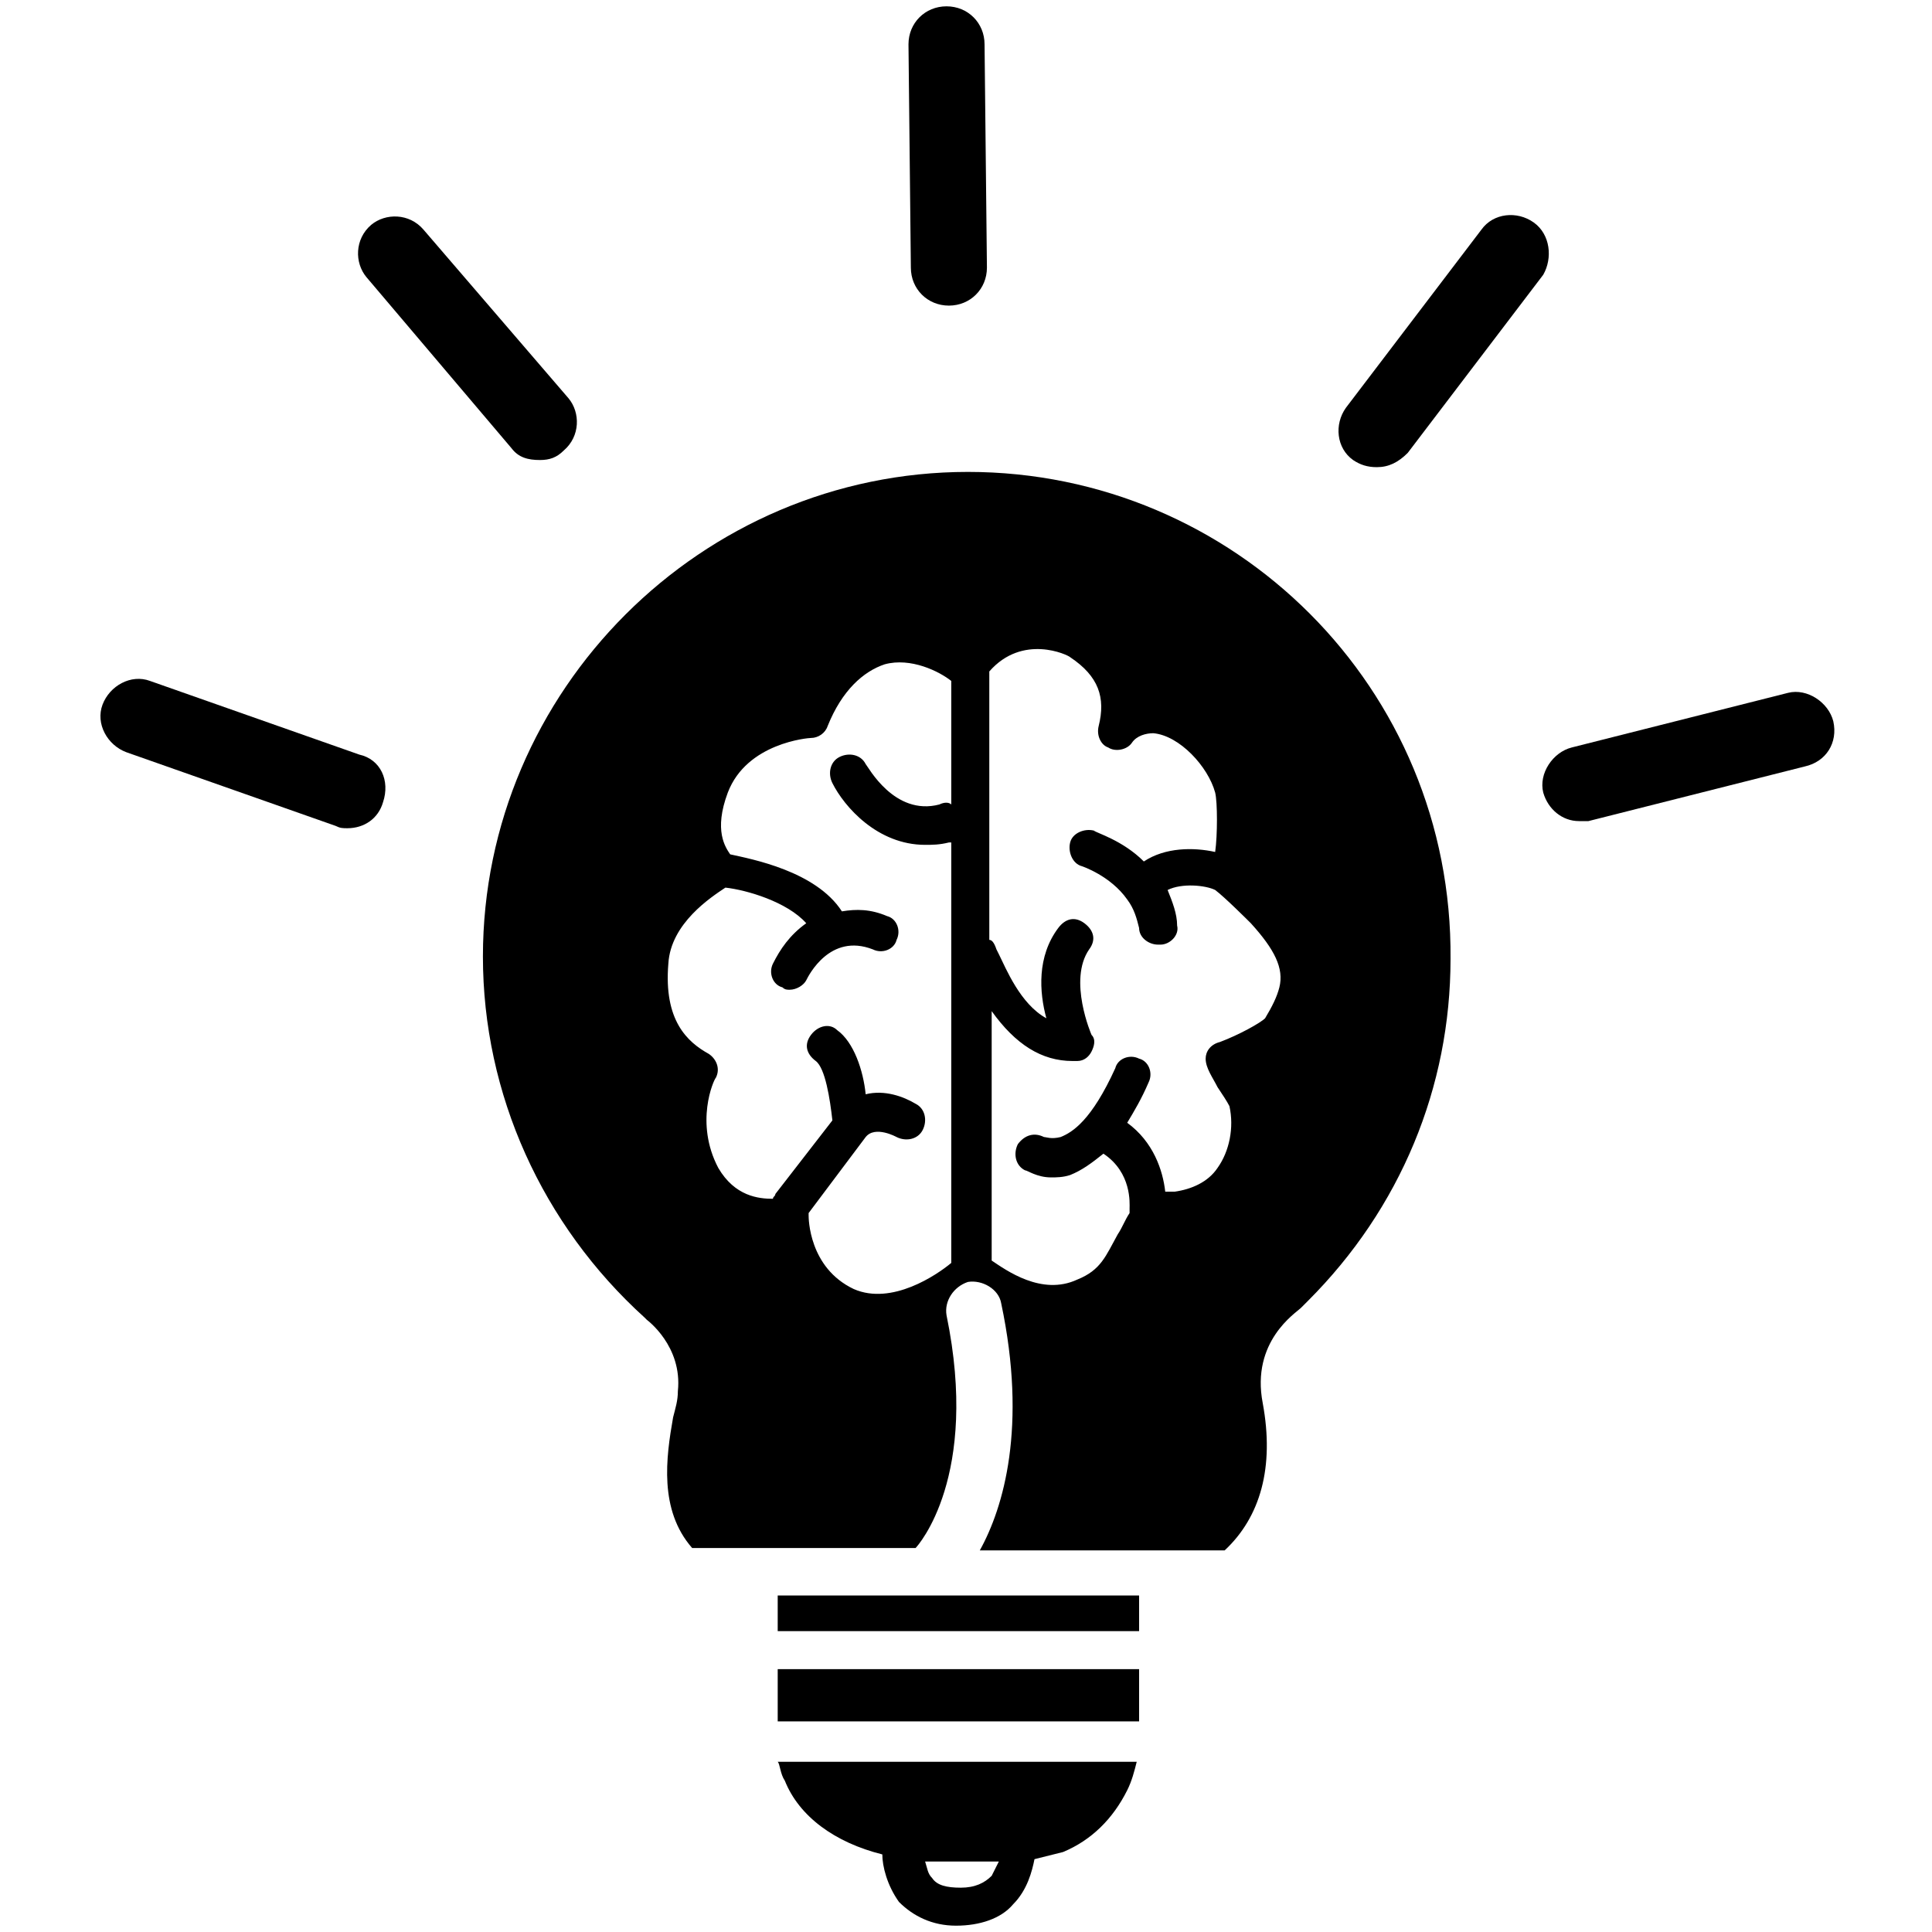 <?xml version="1.0" encoding="UTF-8"?> <svg xmlns="http://www.w3.org/2000/svg" xmlns:xlink="http://www.w3.org/1999/xlink" width="500" zoomAndPan="magnify" viewBox="0 0 375 375" height="500" preserveAspectRatio="xMidYMid meet" version="1.0"><defs><clipPath id="4e2e09b725"><path d="M 299 134 L 356.766 134 L 356.766 160 L 299 160 Z M 299 134 " clip-rule="nonzero"></path></clipPath></defs><path fill="#000000" d="M 221.098 323.977 L 150.953 323.977 L 150.953 329.973 C 150.953 330.895 150.953 332.277 150.953 333.66 C 150.953 333.66 150.953 334.121 150.953 334.121 L 221.098 334.121 C 221.098 330.895 221.098 328.129 221.098 324.902 C 221.098 324.441 221.098 323.977 221.098 323.977 Z M 221.098 323.977 " fill-opacity="1" fill-rule="nonzero"></path><path fill="#000000" d="M 152.34 345.648 C 155.109 352.566 162.031 357.637 171.258 359.941 C 171.258 362.246 172.184 365.938 174.488 369.164 C 177.258 371.93 180.949 373.773 185.562 373.773 C 190.18 373.773 194.332 372.391 196.641 369.625 C 199.406 366.859 200.332 363.168 200.793 360.863 C 202.637 360.402 204.484 359.941 206.328 359.48 C 211.867 357.176 216.02 353.027 218.789 347.492 C 219.711 345.648 220.172 343.805 220.637 341.961 L 150.953 341.961 C 151.414 342.422 151.414 344.266 152.34 345.648 Z M 183.719 361.324 C 185.102 361.324 186.027 361.324 187.41 361.324 L 189.719 361.324 C 191.102 361.324 192.484 361.324 193.871 361.324 C 193.41 362.246 192.949 363.172 192.484 364.094 C 191.102 365.477 189.254 366.398 186.488 366.398 C 183.719 366.398 181.871 365.938 180.949 364.555 C 180.027 363.633 180.027 362.707 179.566 361.324 C 180.488 361.324 181.871 361.324 183.719 361.324 Z M 183.719 361.324 " fill-opacity="1" fill-rule="nonzero"></path><path fill="#000000" d="M 150.953 309.684 L 150.953 316.602 L 221.098 316.602 L 221.098 309.684 Z M 150.953 309.684 " fill-opacity="1" fill-rule="nonzero"></path><path fill="#000000" d="M 69.738 146.465 L 29.129 132.172 C 25.438 130.789 21.285 133.094 19.898 136.781 C 18.516 140.469 20.824 144.621 24.516 146.004 L 65.125 160.297 C 66.047 160.758 66.508 160.758 67.43 160.758 C 70.66 160.758 73.43 158.914 74.352 155.688 C 75.738 151.535 73.891 147.387 69.738 146.465 Z M 69.738 146.465 " fill-opacity="1" fill-rule="nonzero"></path><path fill="#000000" d="M 99.27 86.984 C 100.656 88.828 102.5 89.289 104.809 89.289 C 106.656 89.289 108.039 88.828 109.422 87.445 C 112.652 84.68 112.652 80.07 110.348 77.305 L 82.195 44.566 C 79.43 41.34 74.812 41.34 72.047 43.645 C 68.816 46.41 68.816 51.02 71.121 53.789 Z M 99.27 86.984 " fill-opacity="1" fill-rule="nonzero"></path><path fill="#000000" d="M 184.18 59.32 C 188.332 59.32 191.562 56.094 191.562 51.945 L 191.102 8.602 C 191.102 4.453 187.871 1.227 183.719 1.227 C 179.566 1.227 176.336 4.453 176.336 8.602 L 176.797 51.945 C 176.797 56.094 180.027 59.32 184.18 59.32 Z M 184.18 59.32 " fill-opacity="1" fill-rule="nonzero"></path><path fill="#000000" d="M 297.699 43.184 C 294.469 40.879 289.855 41.34 287.547 44.566 L 261.242 79.148 C 258.938 82.375 259.398 86.984 262.629 89.289 C 264.012 90.215 265.398 90.676 267.242 90.676 C 269.551 90.676 271.395 89.75 273.242 87.906 L 299.543 53.328 C 301.391 50.098 300.93 45.488 297.699 43.184 Z M 297.699 43.184 " fill-opacity="1" fill-rule="nonzero"></path><g clip-path="url(#4e2e09b725)"><path fill="#000000" d="M 355.844 140.008 C 354.918 136.32 350.766 133.555 347.074 134.477 L 305.082 145.082 C 301.391 146.004 298.621 150.152 299.543 153.84 C 300.469 157.07 303.234 159.375 306.465 159.375 C 306.93 159.375 307.852 159.375 308.312 159.375 L 350.305 148.77 C 354.457 147.848 356.766 144.16 355.844 140.008 Z M 355.844 140.008 " fill-opacity="1" fill-rule="nonzero"></path></g><path fill="#000000" d="M 187.871 91.598 C 136.188 91.598 93.734 134.016 93.734 185.656 C 93.734 212.398 105.27 237.758 125.113 255.738 C 125.113 255.738 125.574 256.199 125.574 256.199 C 125.574 256.199 132.496 261.273 131.574 270.031 C 131.574 271.875 131.113 273.262 130.648 275.105 C 129.266 282.941 127.883 293.086 134.344 300.465 L 177.719 300.465 C 178.18 300.004 190.18 286.633 183.719 255.277 C 183.258 252.512 185.102 249.746 187.871 248.824 C 190.641 248.363 193.871 250.207 194.332 252.973 C 199.406 276.949 194.793 292.625 190.18 300.926 L 237.711 300.926 C 244.633 294.469 247.398 284.785 245.094 272.34 C 242.785 260.352 251.555 254.816 252.477 253.895 C 252.938 253.434 253.398 252.973 253.859 252.512 C 271.855 234.531 281.547 211.016 281.547 186.117 C 282.008 133.555 239.555 91.598 187.871 91.598 Z M 184.641 156.148 C 184.18 155.688 183.258 155.688 182.332 156.148 C 173.566 158.453 168.488 148.77 168.027 148.309 C 167.105 146.465 164.797 146.004 162.953 146.926 C 161.105 147.848 160.645 150.152 161.566 151.996 C 163.875 156.609 170.336 163.984 179.566 163.984 C 180.949 163.984 182.332 163.984 184.18 163.523 C 184.18 163.523 184.18 163.523 184.641 163.523 L 184.641 245.133 C 181.871 247.441 173.105 253.434 165.723 250.207 C 156.953 246.055 156.953 236.375 156.953 235.914 C 156.953 235.914 156.953 235.453 156.953 235.453 L 168.027 220.699 C 169.875 218.391 174.027 220.699 174.027 220.699 C 175.875 221.621 178.18 221.16 179.105 219.312 C 180.027 217.469 179.566 215.164 177.719 214.242 C 175.41 212.859 171.719 211.477 168.027 212.398 C 167.566 207.789 165.723 202.254 162.492 199.949 C 161.105 198.566 158.801 199.027 157.414 200.871 C 156.031 202.715 156.492 204.559 158.34 205.941 C 160.184 207.328 161.105 213.32 161.566 217.469 L 150.492 231.762 C 150.492 232.223 150.031 232.223 150.031 232.684 C 147.262 232.684 142.648 232.223 139.418 226.691 C 134.805 217.93 138.496 209.633 138.957 209.172 C 139.879 207.328 138.957 205.48 137.574 204.559 C 133.418 202.254 128.805 198.105 129.727 187.039 C 130.188 179.199 138.035 174.129 140.801 172.285 C 144.957 172.746 152.801 175.051 156.492 179.199 C 153.262 181.508 151.418 184.273 150.031 187.039 C 149.109 188.883 150.031 191.188 151.879 191.648 C 152.34 192.109 152.801 192.109 153.262 192.109 C 154.645 192.109 156.031 191.188 156.492 190.266 C 156.953 189.344 161.105 181.043 169.414 184.273 C 171.258 185.195 173.566 184.273 174.027 182.43 C 174.949 180.582 174.027 178.277 172.184 177.816 C 168.953 176.434 166.184 176.434 163.414 176.895 C 158.34 169.059 145.879 166.75 141.727 165.828 C 140.801 164.445 138.496 161.219 141.266 153.84 C 144.957 144.16 156.953 143.238 157.414 143.238 C 158.801 143.238 160.184 142.316 160.645 140.93 C 163.414 134.016 167.566 130.328 171.719 128.941 C 176.797 127.559 182.332 130.328 184.641 132.172 Z M 248.324 191.648 C 247.859 193.492 246.938 195.34 245.555 197.645 C 244.633 198.566 240.477 200.871 236.785 202.254 C 234.941 202.715 234.016 204.098 234.016 205.48 C 234.016 207.328 235.402 209.172 236.324 211.016 C 237.246 212.398 238.172 213.781 238.633 214.703 C 239.555 218.852 238.633 223.465 236.324 226.691 C 234.48 229.457 231.25 230.84 228.02 231.301 C 227.094 231.301 226.633 231.301 226.172 231.301 C 225.711 227.152 223.863 221.621 218.789 217.93 C 220.172 215.625 221.559 213.32 222.941 210.094 C 223.863 208.25 222.941 205.941 221.098 205.48 C 219.25 204.559 216.941 205.48 216.48 207.328 C 211.867 217.469 208.176 219.773 205.867 220.699 C 204.023 221.16 203.098 220.699 202.637 220.699 C 200.793 219.773 198.945 220.238 197.562 222.082 C 196.641 223.926 197.102 226.23 198.945 227.152 C 199.406 227.152 201.254 228.535 204.023 228.535 C 204.945 228.535 206.328 228.535 207.715 228.074 C 210.02 227.152 211.867 225.77 214.176 223.926 C 219.711 227.613 219.25 233.609 219.25 234.531 C 219.25 234.992 219.25 235.453 219.25 235.453 C 218.328 236.836 217.867 238.219 216.941 239.602 C 214.637 243.75 213.715 246.52 209.098 248.363 C 202.176 251.59 195.254 246.52 192.484 244.672 L 192.484 196.262 C 197.102 202.715 202.176 205.941 208.176 205.941 C 208.637 205.941 208.637 205.941 209.098 205.941 C 210.484 205.941 211.406 205.02 211.867 204.098 C 212.328 203.176 212.789 201.793 211.867 200.871 C 211.867 200.871 207.254 190.266 211.406 184.273 C 212.789 182.43 212.328 180.582 210.484 179.199 C 208.637 177.816 206.793 178.277 205.406 180.121 C 201.254 185.656 201.715 192.57 203.098 197.645 C 198.023 194.879 195.254 187.961 193.871 185.195 L 193.41 184.273 C 192.949 182.891 192.484 182.43 192.023 182.43 L 192.023 130.328 C 198.484 122.949 207.254 127.098 207.715 127.559 C 213.25 131.25 214.637 135.398 213.25 140.93 C 212.789 142.777 213.715 144.621 215.098 145.082 C 216.48 146.004 218.789 145.543 219.711 144.16 C 220.637 142.777 222.48 142.316 223.863 142.316 C 228.941 142.777 234.48 148.77 235.863 153.84 C 236.324 155.688 236.324 162.141 235.863 165.367 C 231.711 164.445 226.172 164.445 222.02 167.211 C 217.867 163.062 212.789 161.68 212.328 161.219 C 210.484 160.758 208.176 161.68 207.715 163.523 C 207.254 165.367 208.176 167.672 210.02 168.137 C 210.02 168.137 215.559 169.98 218.789 174.59 C 220.172 176.434 220.637 178.277 221.098 180.121 C 221.098 181.969 222.941 183.352 224.789 183.352 C 224.789 183.352 224.789 183.352 225.25 183.352 C 227.094 183.352 228.941 181.508 228.48 179.66 C 228.48 177.355 227.559 175.051 226.633 172.746 C 229.402 171.363 234.016 171.824 235.863 172.746 C 237.711 174.129 242.324 178.738 242.785 179.199 C 247.398 184.273 249.246 187.961 248.324 191.648 Z M 248.324 191.648 " fill-opacity="1" fill-rule="nonzero"></path></svg> 